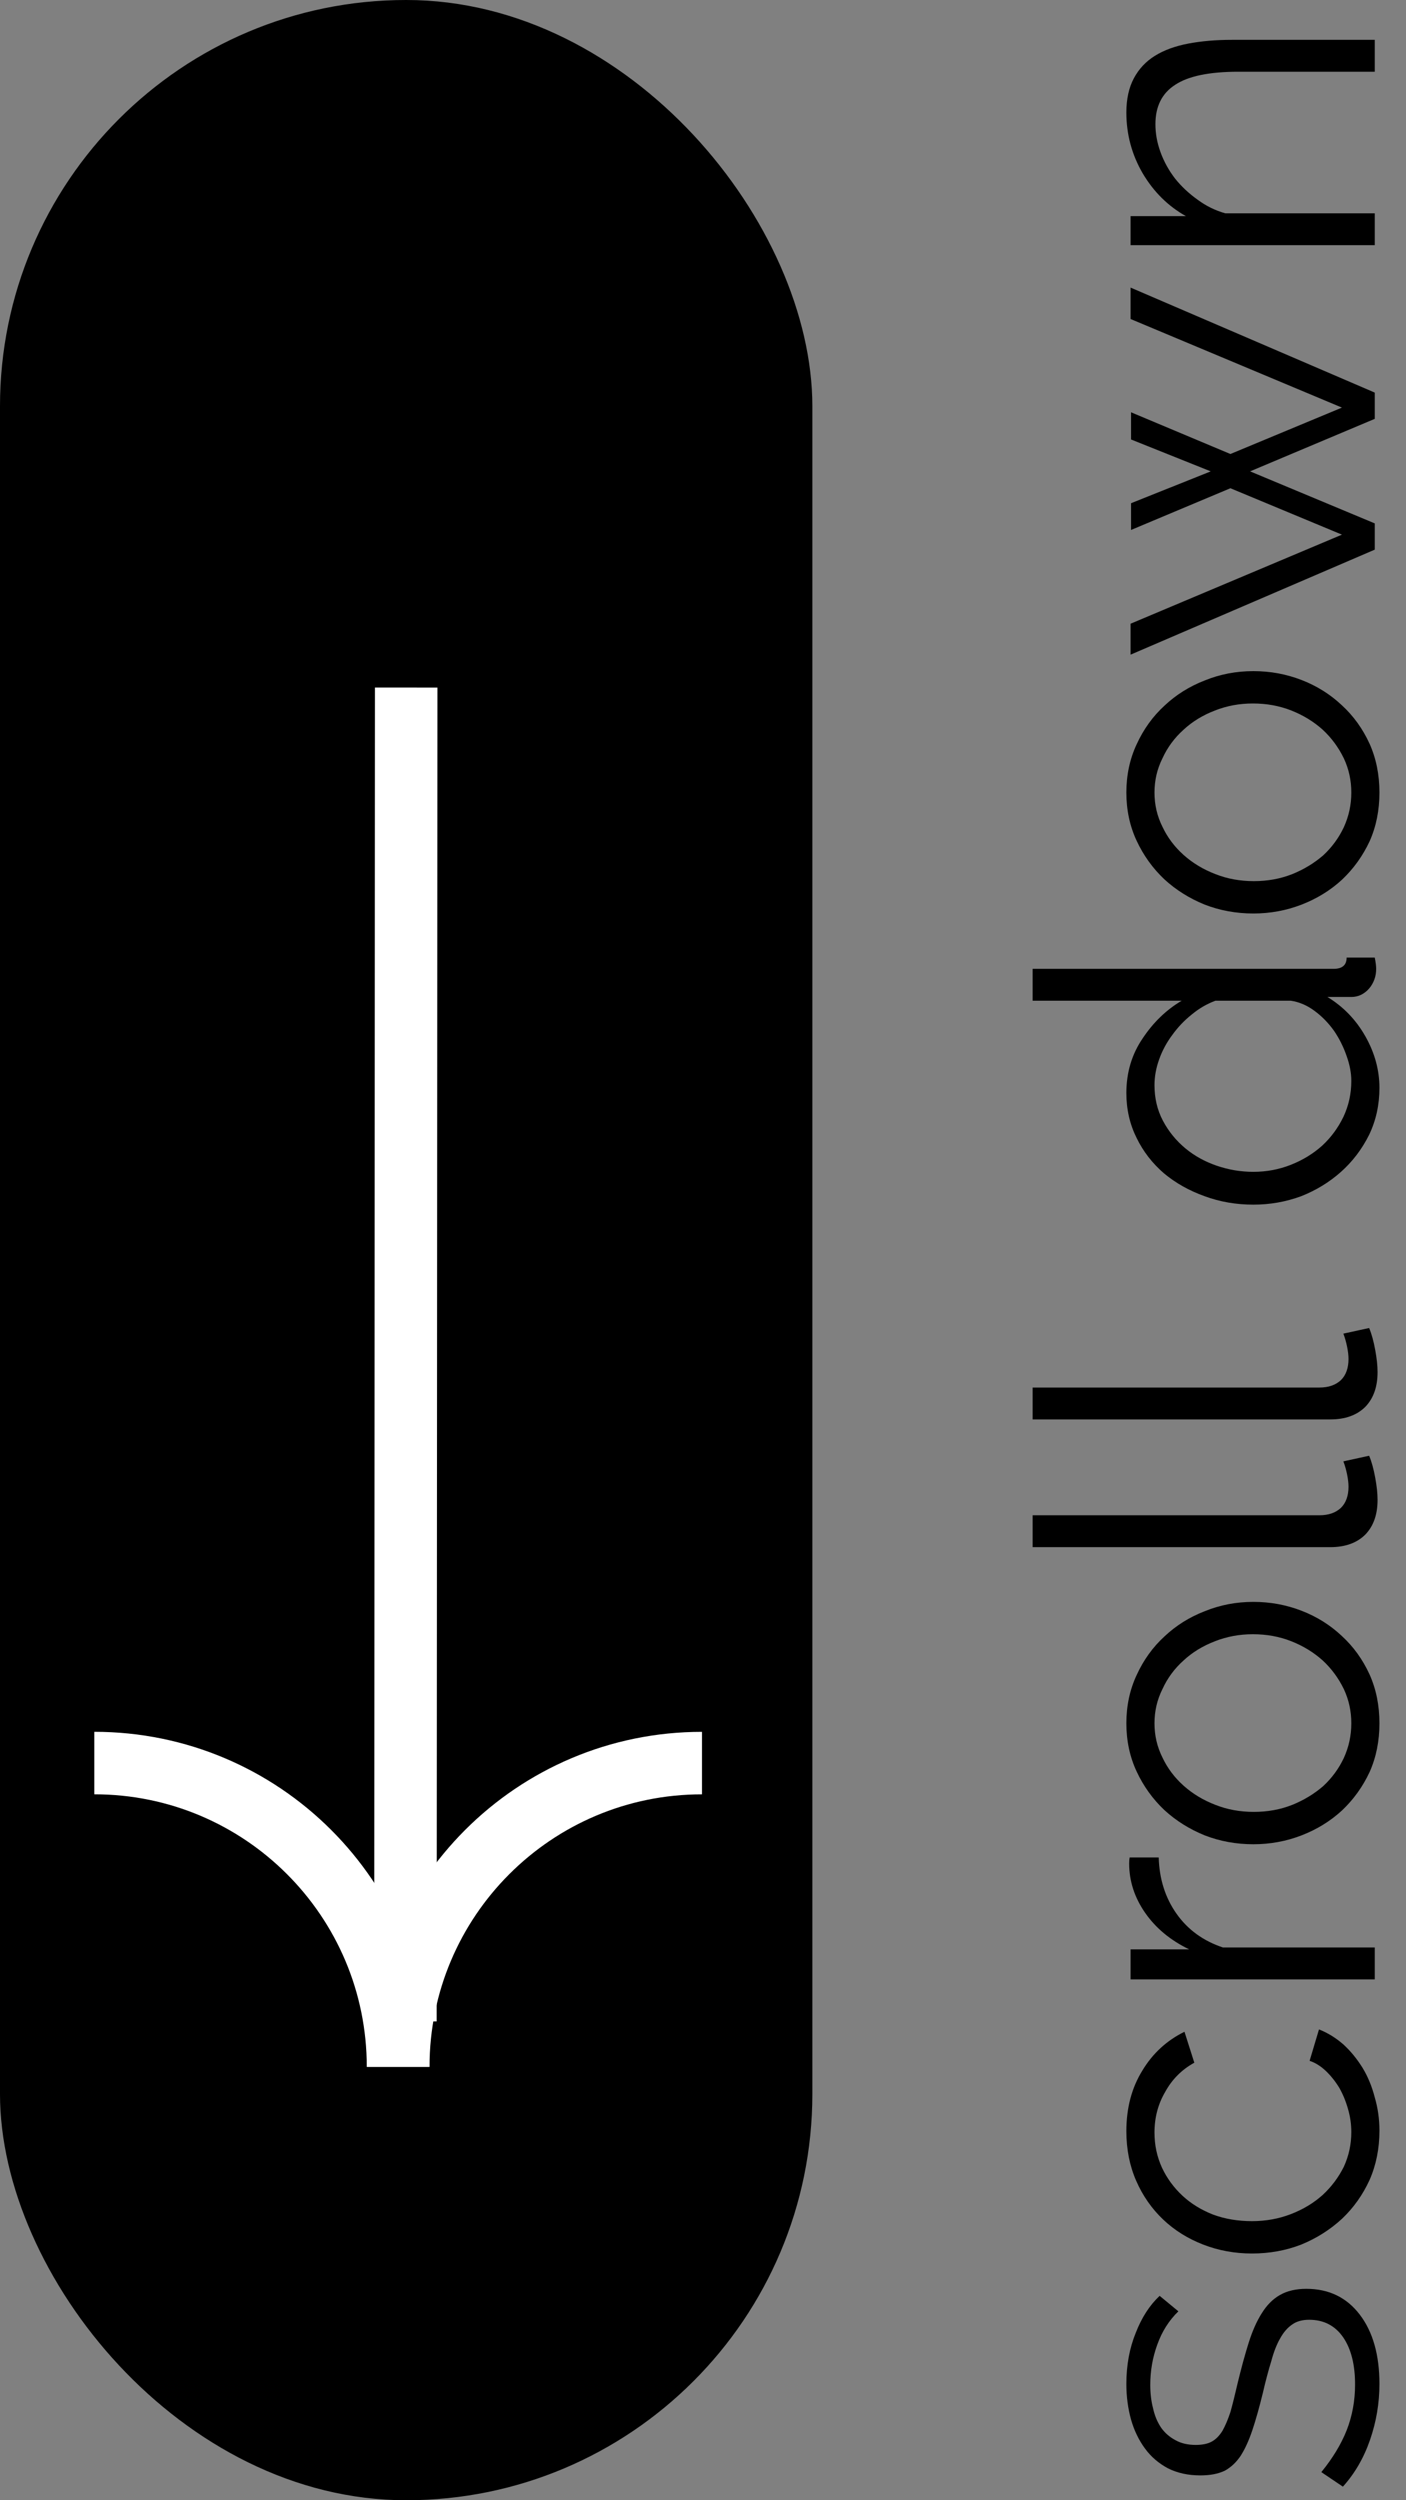 <?xml version="1.0" encoding="UTF-8"?>
<svg xmlns="http://www.w3.org/2000/svg" width="45" height="80" viewBox="0 0 45 80" fill="none">
  <rect x="0" y="0" width="45" height="80" fill="#808080" stroke="none"/>
  <path d="M44.15 76.28C44.15 76.89 44.05 77.485 43.85 78.065C43.65 78.645 43.36 79.145 42.98 79.565L42.29 79.1C42.65 78.66 42.92 78.215 43.1 77.765C43.28 77.305 43.37 76.815 43.37 76.295C43.37 75.665 43.245 75.165 42.995 74.795C42.735 74.415 42.37 74.225 41.9 74.225C41.68 74.225 41.5 74.275 41.36 74.375C41.21 74.475 41.08 74.625 40.97 74.825C40.86 75.015 40.765 75.26 40.685 75.56C40.595 75.85 40.505 76.19 40.415 76.58C40.305 77.03 40.195 77.42 40.085 77.75C39.975 78.08 39.85 78.355 39.71 78.575C39.57 78.785 39.4 78.945 39.2 79.055C38.99 79.155 38.73 79.205 38.42 79.205C38.03 79.205 37.685 79.13 37.385 78.98C37.085 78.82 36.84 78.61 36.65 78.35C36.45 78.08 36.3 77.77 36.2 77.42C36.1 77.06 36.05 76.68 36.05 76.28C36.05 75.68 36.15 75.135 36.35 74.645C36.54 74.155 36.795 73.76 37.115 73.46L37.715 73.955C37.415 74.245 37.19 74.6 37.04 75.02C36.89 75.43 36.815 75.86 36.815 76.31C36.815 76.58 36.845 76.83 36.905 77.06C36.955 77.29 37.04 77.495 37.16 77.675C37.28 77.845 37.435 77.98 37.625 78.08C37.805 78.18 38.02 78.23 38.27 78.23C38.48 78.23 38.65 78.195 38.78 78.125C38.91 78.055 39.025 77.94 39.125 77.78C39.215 77.62 39.3 77.42 39.38 77.18C39.45 76.93 39.525 76.63 39.605 76.28C39.725 75.78 39.845 75.34 39.965 74.96C40.085 74.58 40.225 74.265 40.385 74.015C40.545 73.755 40.74 73.56 40.97 73.43C41.2 73.3 41.48 73.235 41.81 73.235C42.53 73.235 43.1 73.51 43.52 74.06C43.94 74.61 44.15 75.35 44.15 76.28Z" fill="black"></path>
  <path d="M40.07 72.105C39.52 72.105 39 72.01 38.51 71.82C38.02 71.63 37.595 71.365 37.235 71.025C36.865 70.675 36.575 70.26 36.365 69.78C36.155 69.3 36.05 68.77 36.05 68.19C36.05 67.45 36.22 66.805 36.56 66.255C36.89 65.705 37.34 65.29 37.91 65.01L38.225 66C37.825 66.22 37.515 66.53 37.295 66.93C37.065 67.32 36.95 67.755 36.95 68.235C36.95 68.635 37.03 69.01 37.19 69.36C37.35 69.7 37.57 70 37.85 70.26C38.12 70.51 38.445 70.71 38.825 70.86C39.205 71 39.62 71.07 40.07 71.07C40.51 71.07 40.925 70.995 41.315 70.845C41.705 70.695 42.045 70.49 42.335 70.23C42.615 69.97 42.84 69.67 43.01 69.33C43.17 68.98 43.25 68.61 43.25 68.22C43.25 67.97 43.215 67.725 43.145 67.485C43.075 67.235 42.98 67.005 42.86 66.795C42.73 66.585 42.585 66.405 42.425 66.255C42.265 66.105 42.095 66 41.915 65.94L42.215 64.935C42.495 65.045 42.755 65.205 42.995 65.415C43.225 65.625 43.43 65.875 43.61 66.165C43.78 66.445 43.91 66.76 44 67.11C44.1 67.45 44.15 67.805 44.15 68.175C44.15 68.745 44.045 69.27 43.835 69.75C43.615 70.23 43.32 70.645 42.95 70.995C42.57 71.345 42.135 71.62 41.645 71.82C41.155 72.01 40.63 72.105 40.07 72.105Z" fill="black"></path>
  <path d="M37.085 59.433C37.105 60.123 37.295 60.723 37.655 61.233C38.015 61.743 38.51 62.103 39.14 62.313H44V63.333H36.185V62.373H38.06C37.46 62.083 36.99 61.693 36.65 61.203C36.31 60.713 36.14 60.188 36.14 59.628C36.14 59.548 36.145 59.483 36.155 59.433H37.085Z" fill="black"></path>
  <path d="M44.15 55.14C44.15 55.71 44.045 56.23 43.835 56.7C43.615 57.17 43.32 57.58 42.95 57.93C42.58 58.27 42.15 58.535 41.66 58.725C41.17 58.915 40.655 59.01 40.115 59.01C39.565 59.01 39.045 58.915 38.555 58.725C38.065 58.525 37.635 58.255 37.265 57.915C36.895 57.565 36.6 57.155 36.38 56.685C36.16 56.215 36.05 55.7 36.05 55.14C36.05 54.58 36.16 54.065 36.38 53.595C36.6 53.115 36.895 52.705 37.265 52.365C37.635 52.015 38.065 51.745 38.555 51.555C39.045 51.355 39.565 51.255 40.115 51.255C40.655 51.255 41.17 51.35 41.66 51.54C42.15 51.73 42.58 52 42.95 52.35C43.32 52.69 43.615 53.1 43.835 53.58C44.045 54.05 44.15 54.57 44.15 55.14ZM40.13 57.975C40.57 57.975 40.98 57.9 41.36 57.75C41.73 57.6 42.06 57.4 42.35 57.15C42.63 56.89 42.85 56.59 43.01 56.25C43.17 55.9 43.25 55.53 43.25 55.14C43.25 54.75 43.17 54.385 43.01 54.045C42.84 53.695 42.615 53.39 42.335 53.13C42.045 52.87 41.71 52.665 41.33 52.515C40.95 52.365 40.54 52.29 40.1 52.29C39.67 52.29 39.265 52.365 38.885 52.515C38.495 52.665 38.16 52.87 37.88 53.13C37.59 53.39 37.365 53.695 37.205 54.045C37.035 54.385 36.95 54.75 36.95 55.14C36.95 55.53 37.035 55.895 37.205 56.235C37.365 56.575 37.59 56.875 37.88 57.135C38.17 57.395 38.51 57.6 38.9 57.75C39.28 57.9 39.69 57.975 40.13 57.975Z" fill="black"></path>
  <path d="M33.05 49.504L33.05 48.484H42.23C42.52 48.484 42.75 48.404 42.92 48.244C43.08 48.084 43.16 47.859 43.16 47.569C43.16 47.459 43.145 47.329 43.115 47.179C43.085 47.029 43.045 46.889 42.995 46.759L43.82 46.579C43.9 46.769 43.965 47.004 44.015 47.284C44.065 47.554 44.09 47.789 44.09 47.989C44.09 48.459 43.96 48.829 43.7 49.099C43.43 49.369 43.055 49.504 42.575 49.504H33.05Z" fill="black"></path>
  <path d="M33.05 45.417L33.05 44.397H42.23C42.52 44.397 42.75 44.317 42.92 44.157C43.08 43.997 43.16 43.772 43.16 43.482C43.16 43.372 43.145 43.242 43.115 43.092C43.085 42.942 43.045 42.802 42.995 42.672L43.82 42.492C43.9 42.682 43.965 42.917 44.015 43.197C44.065 43.467 44.09 43.702 44.09 43.902C44.09 44.372 43.96 44.742 43.7 45.012C43.43 45.282 43.055 45.417 42.575 45.417H33.05Z" fill="black"></path>
  <path d="M44.15 34.81C44.15 35.35 44.04 35.85 43.82 36.31C43.59 36.77 43.29 37.165 42.92 37.495C42.55 37.825 42.125 38.085 41.645 38.275C41.155 38.455 40.645 38.545 40.115 38.545C39.565 38.545 39.045 38.455 38.555 38.275C38.055 38.095 37.62 37.85 37.25 37.54C36.88 37.22 36.59 36.845 36.38 36.415C36.16 35.975 36.05 35.495 36.05 34.975C36.05 34.315 36.225 33.73 36.575 33.22C36.915 32.71 37.33 32.31 37.82 32.02H33.05L33.05 31H42.68C42.96 31 43.1 30.88 43.1 30.64H44C44.03 30.79 44.045 30.91 44.045 31C44.045 31.24 43.97 31.45 43.82 31.63C43.66 31.81 43.47 31.9 43.25 31.9H42.485C42.995 32.21 43.4 32.63 43.7 33.16C44 33.69 44.15 34.24 44.15 34.81ZM43.25 34.585C43.25 34.335 43.2 34.07 43.1 33.79C43 33.5 42.865 33.23 42.695 32.98C42.515 32.73 42.31 32.52 42.08 32.35C41.84 32.17 41.585 32.06 41.315 32.02H38.9C38.63 32.12 38.38 32.265 38.15 32.455C37.91 32.645 37.7 32.865 37.52 33.115C37.34 33.355 37.2 33.615 37.1 33.895C37 34.175 36.95 34.45 36.95 34.72C36.95 35.14 37.04 35.52 37.22 35.86C37.4 36.2 37.64 36.495 37.94 36.745C38.23 36.985 38.565 37.17 38.945 37.3C39.325 37.43 39.715 37.495 40.115 37.495C40.535 37.495 40.935 37.42 41.315 37.27C41.695 37.12 42.03 36.915 42.32 36.655C42.6 36.395 42.825 36.09 42.995 35.74C43.165 35.38 43.25 34.995 43.25 34.585Z" fill="black"></path>
  <path d="M44.15 25.359C44.15 25.929 44.045 26.449 43.835 26.919C43.615 27.389 43.32 27.799 42.95 28.149C42.58 28.489 42.15 28.754 41.66 28.944C41.17 29.134 40.655 29.229 40.115 29.229C39.565 29.229 39.045 29.134 38.555 28.944C38.065 28.744 37.635 28.474 37.265 28.134C36.895 27.784 36.6 27.374 36.38 26.904C36.16 26.434 36.05 25.919 36.05 25.359C36.05 24.799 36.16 24.284 36.38 23.814C36.6 23.334 36.895 22.924 37.265 22.584C37.635 22.234 38.065 21.964 38.555 21.774C39.045 21.574 39.565 21.474 40.115 21.474C40.655 21.474 41.17 21.569 41.66 21.759C42.15 21.949 42.58 22.219 42.95 22.569C43.32 22.909 43.615 23.319 43.835 23.799C44.045 24.269 44.15 24.789 44.15 25.359ZM40.13 28.194C40.57 28.194 40.98 28.119 41.36 27.969C41.73 27.819 42.06 27.619 42.35 27.369C42.63 27.109 42.85 26.809 43.01 26.469C43.17 26.119 43.25 25.749 43.25 25.359C43.25 24.969 43.17 24.604 43.01 24.264C42.84 23.914 42.615 23.609 42.335 23.349C42.045 23.089 41.71 22.884 41.33 22.734C40.95 22.584 40.54 22.509 40.1 22.509C39.67 22.509 39.265 22.584 38.885 22.734C38.495 22.884 38.16 23.089 37.88 23.349C37.59 23.609 37.365 23.914 37.205 24.264C37.035 24.604 36.95 24.969 36.95 25.359C36.95 25.749 37.035 26.114 37.205 26.454C37.365 26.794 37.59 27.094 37.88 27.354C38.17 27.614 38.51 27.819 38.9 27.969C39.28 28.119 39.69 28.194 40.13 28.194Z" fill="black"></path>
  <path d="M36.185 10.207V9.202L44 12.562V13.402L40.01 15.082L44 16.747V17.587L36.185 20.947L36.185 19.957L42.95 17.107L39.38 15.622L36.2 16.957V16.102L38.75 15.082L36.2 14.062V13.192L39.38 14.527L42.95 13.042L36.185 10.207Z" fill="black"></path>
  <path d="M44 1.275V2.295L39.635 2.295C38.705 2.295 38.03 2.435 37.61 2.715C37.19 2.985 36.98 3.405 36.98 3.975C36.98 4.275 37.035 4.575 37.145 4.875C37.255 5.175 37.41 5.455 37.61 5.715C37.81 5.965 38.05 6.19 38.33 6.39C38.6 6.59 38.895 6.735 39.215 6.825H44V7.845L36.185 7.845V6.915H37.955C37.385 6.595 36.925 6.14 36.575 5.55C36.225 4.95 36.05 4.3 36.05 3.6C36.05 3.17 36.13 2.805 36.29 2.505C36.45 2.205 36.675 1.965 36.965 1.785C37.255 1.605 37.61 1.475 38.03 1.395C38.45 1.315 38.915 1.275 39.425 1.275L44 1.275Z" fill="black"></path>
  <rect width="26" height="80" rx="13" fill="black"></rect>
  <path d="M12.747 66.134C12.747 60.764 17.098 56.413 22.468 56.413" stroke="white" stroke-width="2" stroke-miterlimit="10"></path>
  <path d="M3.018 56.412C8.388 56.412 12.739 60.764 12.739 66.134" stroke="white" stroke-width="2" stroke-miterlimit="10"></path>
  <path d="M13 22L12.976 64.678" stroke="white" stroke-width="2" stroke-miterlimit="10"></path>
</svg>
